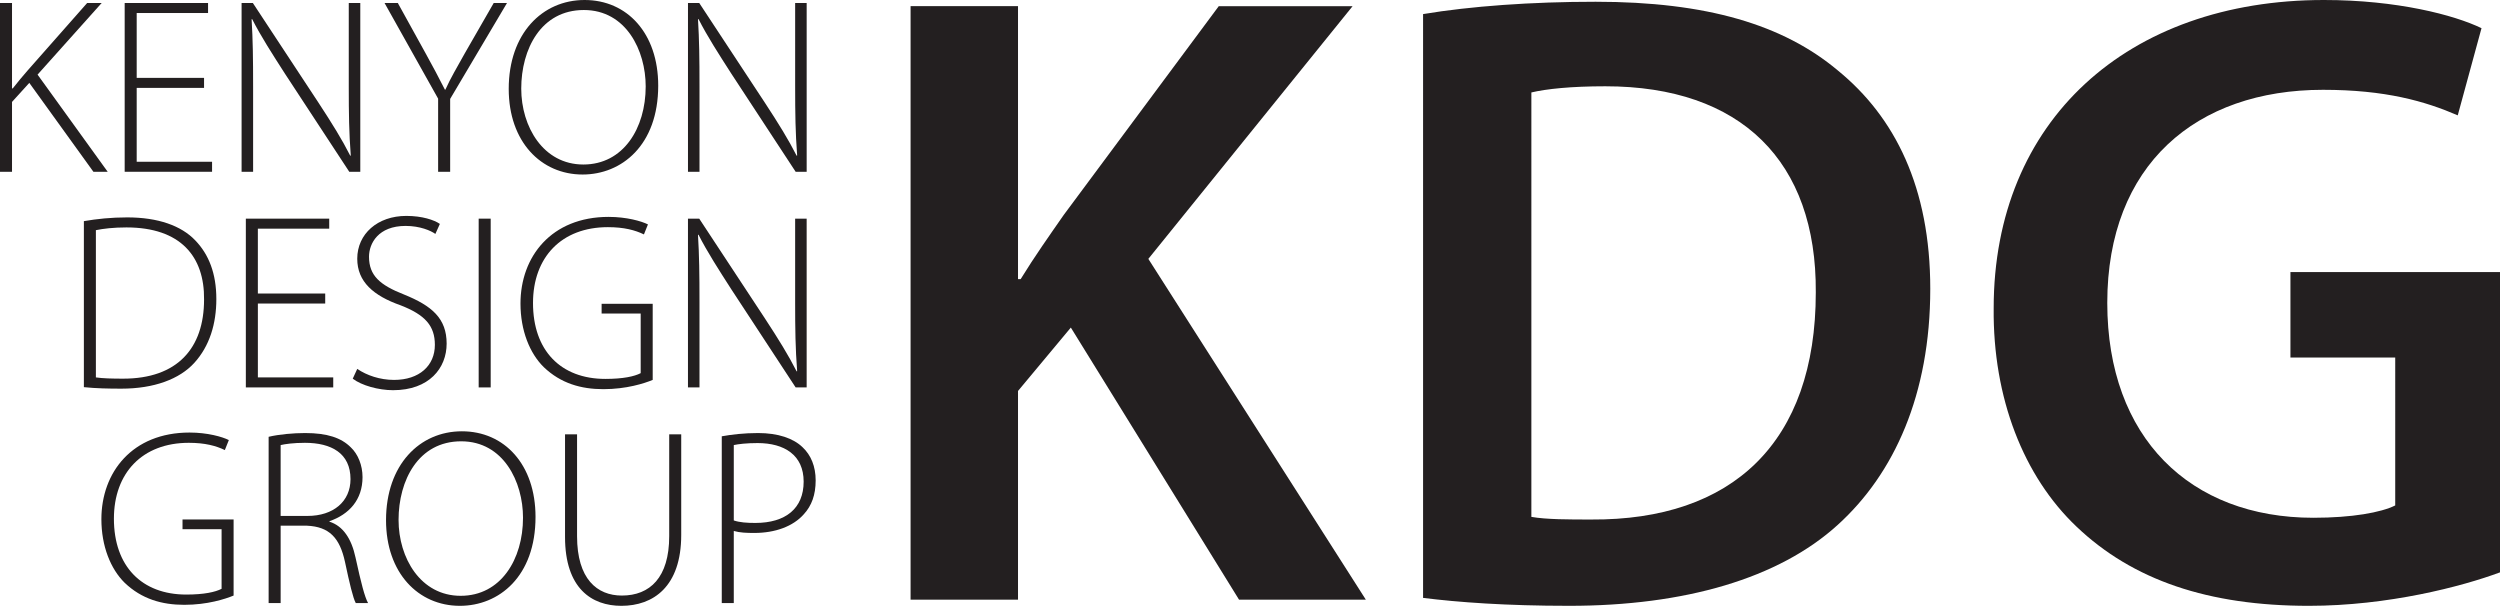<?xml version="1.0" encoding="utf-8"?>
<!-- Generator: Adobe Illustrator 23.1.1, SVG Export Plug-In . SVG Version: 6.00 Build 0)  -->
<svg version="1.1" id="Layer_1" xmlns="http://www.w3.org/2000/svg" xmlns:xlink="http://www.w3.org/1999/xlink" x="0px" y="0px"
	 viewBox="0 0 300 72.699" style="enable-background:new 0 0 300 72.699;" xml:space="preserve">
<style type="text/css">
	.st0{fill:#231F20;}
	.st1{fill:none;}
</style>
<g>
	<g>
		<path class="st0" d="M109.27,0.739h12.891v32.757h0.317c1.691-2.747,3.487-5.283,5.177-7.713l18.597-25.043h16.061L137.8,31.066
			l26.1,40.893h-15.216l-20.183-32.651l-6.34,7.608v25.043H109.27V0.739z"/>
		<path class="st0" d="M170.768,1.691c5.706-0.951,12.996-1.48,20.711-1.48c13.314,0,22.507,2.748,29.058,8.242
			c6.869,5.6,11.096,14.053,11.096,26.205c0,12.68-4.333,22.19-11.096,28.319c-7.079,6.445-18.386,9.721-32.228,9.721
			c-7.608,0-13.314-0.423-17.54-0.951V1.691z M183.765,62.026c1.797,0.317,4.544,0.317,7.185,0.317
			c16.907,0.106,26.945-9.193,26.945-27.262c0.105-15.745-8.981-24.727-25.255-24.727c-4.12,0-7.079,0.317-8.876,0.74V62.026z"/>
		<path class="st0" d="M300,68.683c-4.544,1.691-13.42,4.016-22.93,4.016c-12.046,0-21.133-3.065-27.896-9.51
			c-6.341-6.023-10.039-15.427-9.933-26.205C239.241,14.476,255.303,0,278.867,0c8.77,0,15.639,1.796,18.914,3.381l-2.852,10.461
			c-3.91-1.691-8.665-3.065-16.167-3.065c-15.216,0-25.889,8.982-25.889,25.572c0,16.167,9.933,25.783,24.727,25.783
			c4.649,0,8.136-0.634,9.827-1.48V42.9h-12.575V32.651H300V68.683z"/>
	</g>
	<g>
		<path class="st0" d="M0,0.36h1.442v10.247h0.09c0.601-0.781,1.203-1.472,1.743-2.103l7.182-8.144H12.2L4.508,8.954l8.414,11.659
			h-1.713L3.516,9.946L1.442,12.23v8.383H0V0.36z"/>
		<path class="st0" d="M24.486,10.547h-8.083v8.864h9.045v1.202H14.961V0.36h10.006v1.202h-8.564v7.783h8.083V10.547z"/>
		<path class="st0" d="M28.991,20.613V0.36h1.352l7.873,11.96c1.653,2.524,2.824,4.417,3.816,6.37l0.06-0.03
			c-0.21-2.734-0.24-5.048-0.24-8.233V0.36h1.383v20.253h-1.323L34.189,8.834c-1.503-2.344-2.885-4.477-3.936-6.551l-0.06,0.03
			c0.15,2.494,0.18,4.688,0.18,8.053v10.247H28.991z"/>
		<path class="st0" d="M52.575,20.613v-8.774L46.145,0.36h1.593l3.335,6.04c0.872,1.593,1.593,2.915,2.314,4.357h0.06
			c0.601-1.352,1.442-2.764,2.344-4.387l3.455-6.01h1.593l-6.821,11.509v8.744H52.575z"/>
		<path class="st0" d="M78.986,10.276c0,7.151-4.387,10.667-9.074,10.667c-4.989,0-8.865-3.936-8.865-10.276
			C61.046,4.026,65.073,0,70.151,0C75.259,0,78.986,3.996,78.986,10.276z M62.549,10.637c0,4.567,2.644,9.105,7.452,9.105
			s7.482-4.357,7.482-9.375c0-4.297-2.344-9.165-7.422-9.165C64.922,1.202,62.549,5.889,62.549,10.637z"/>
		<path class="st0" d="M82.557,20.613V0.36h1.352l7.873,11.96c1.653,2.524,2.824,4.417,3.816,6.37l0.06-0.03
			c-0.21-2.734-0.24-5.048-0.24-8.233V0.36H96.8v20.253h-1.323L87.756,8.834c-1.503-2.344-2.885-4.477-3.936-6.551l-0.06,0.03
			c0.15,2.494,0.18,4.688,0.18,8.053v10.247H82.557z"/>
		<path class="st0" d="M10.064,26.538c1.563-0.271,3.275-0.451,5.199-0.451c3.696,0,6.491,0.992,8.173,2.764
			c1.622,1.683,2.525,3.966,2.525,7.031c0,2.975-0.811,5.649-2.644,7.662c-1.773,1.953-4.838,3.095-8.744,3.095
			c-1.563,0-3.035-0.03-4.508-0.181V26.538z M11.506,45.289c0.812,0.12,1.983,0.15,3.275,0.15c6.491,0,9.706-3.636,9.706-9.495
			c0.06-5.139-2.795-8.654-9.315-8.654c-1.562,0-2.795,0.15-3.666,0.33V45.289z"/>
		<path class="st0" d="M39.027,36.424h-8.083v8.864h9.045v1.202H29.501V26.238h10.006v1.202h-8.564v7.783h8.083V36.424z"/>
		<path class="st0" d="M42.87,44.267c1.142,0.781,2.734,1.323,4.417,1.323c3.034,0,4.898-1.713,4.898-4.207
			c0-2.283-1.172-3.606-4.117-4.747c-3.245-1.142-5.198-2.824-5.198-5.589c0-2.975,2.434-5.138,5.889-5.138
			c1.893,0,3.336,0.481,4.026,0.962l-0.541,1.202c-0.54-0.391-1.832-0.962-3.575-0.962c-3.275,0-4.387,2.104-4.387,3.696
			c0,2.254,1.292,3.396,4.207,4.538c3.335,1.352,5.108,2.855,5.108,5.89c0,2.945-2.103,5.589-6.43,5.589
			c-1.743,0-3.786-0.571-4.838-1.382L42.87,44.267z"/>
		<path class="st0" d="M58.883,26.238v20.253h-1.442V26.238H58.883z"/>
		<path class="st0" d="M78.324,45.589c-1.022,0.42-3.155,1.111-5.92,1.111c-2.674,0-5.109-0.691-7.151-2.644
			c-1.683-1.653-2.795-4.387-2.795-7.632c0-5.619,3.696-10.397,10.577-10.397c2.164,0,3.936,0.511,4.718,0.902l-0.481,1.202
			c-1.052-0.511-2.374-0.872-4.327-0.872c-5.56,0-8.984,3.606-8.984,9.105c0,5.709,3.335,9.105,8.684,9.105
			c2.134,0,3.486-0.3,4.237-0.691v-7.151h-4.688v-1.172h6.13V45.589z"/>
		<path class="st0" d="M82.556,46.491V26.238h1.352l7.873,11.96c1.652,2.524,2.824,4.417,3.817,6.37l0.059-0.03
			c-0.21-2.734-0.24-5.048-0.24-8.233V26.238h1.382v20.253h-1.322l-7.722-11.779c-1.503-2.344-2.885-4.477-3.937-6.551l-0.059,0.03
			c0.15,2.494,0.18,4.688,0.18,8.053v10.247H82.556z"/>
		<path class="st0" d="M28.032,71.467c-1.022,0.421-3.156,1.112-5.92,1.112c-2.674,0-5.109-0.691-7.151-2.644
			c-1.683-1.653-2.795-4.387-2.795-7.632c0-5.619,3.696-10.397,10.577-10.397c2.164,0,3.936,0.511,4.718,0.902l-0.481,1.202
			c-1.052-0.511-2.374-0.872-4.327-0.872c-5.56,0-8.984,3.606-8.984,9.105c0,5.709,3.335,9.105,8.684,9.105
			c2.134,0,3.485-0.301,4.237-0.691v-7.151h-4.688v-1.172h6.13V71.467z"/>
		<path class="st0" d="M32.235,52.416c1.262-0.3,2.976-0.451,4.387-0.451c2.644,0,4.327,0.571,5.469,1.712
			c0.872,0.812,1.413,2.164,1.413,3.576c0,2.734-1.622,4.477-3.966,5.289v0.06c1.622,0.511,2.643,2.043,3.124,4.297
			c0.691,3.155,1.082,4.658,1.503,5.469h-1.472c-0.33-0.601-0.751-2.374-1.292-4.928c-0.631-2.915-1.893-4.237-4.567-4.357h-3.156
			v9.285h-1.442V52.416z M33.677,61.912h3.215c3.126,0,5.169-1.743,5.169-4.417c0-3.095-2.284-4.357-5.469-4.357
			c-1.382,0-2.404,0.15-2.915,0.271V61.912z"/>
		<path class="st0" d="M64.263,62.032c0,7.152-4.387,10.667-9.074,10.667c-4.989,0-8.865-3.936-8.865-10.276
			c0-6.641,4.026-10.668,9.104-10.668C60.537,51.755,64.263,55.751,64.263,62.032z M47.827,62.392c0,4.567,2.644,9.105,7.452,9.105
			s7.482-4.357,7.482-9.375c0-4.297-2.344-9.165-7.422-9.165C50.2,52.957,47.827,57.645,47.827,62.392z"/>
		<path class="st0" d="M69.247,52.116v12.23c0,5.138,2.404,7.121,5.379,7.121c3.365,0,5.679-2.164,5.679-7.121v-12.23h1.442v12.079
			c0,6.22-3.365,8.504-7.181,8.504c-3.546,0-6.762-2.073-6.762-8.263v-12.32H69.247z"/>
		<path class="st0" d="M86.611,52.356c1.172-0.211,2.644-0.391,4.358-0.391c2.404,0,4.237,0.631,5.349,1.712
			c0.991,0.932,1.562,2.284,1.562,3.967c0,1.743-0.481,3.035-1.413,4.056c-1.292,1.472-3.455,2.254-5.949,2.254
			c-0.931,0-1.743-0.03-2.464-0.24v8.654h-1.442V52.356z M88.054,62.453c0.691,0.24,1.593,0.3,2.585,0.3
			c3.636,0,5.799-1.743,5.799-4.958c0-3.185-2.314-4.627-5.529-4.627c-1.322,0-2.314,0.12-2.855,0.24V62.453z"/>
	</g>
</g>
<rect id="rectPath" y="0" class="st1" width="300" height="72.699"/>
</svg>
